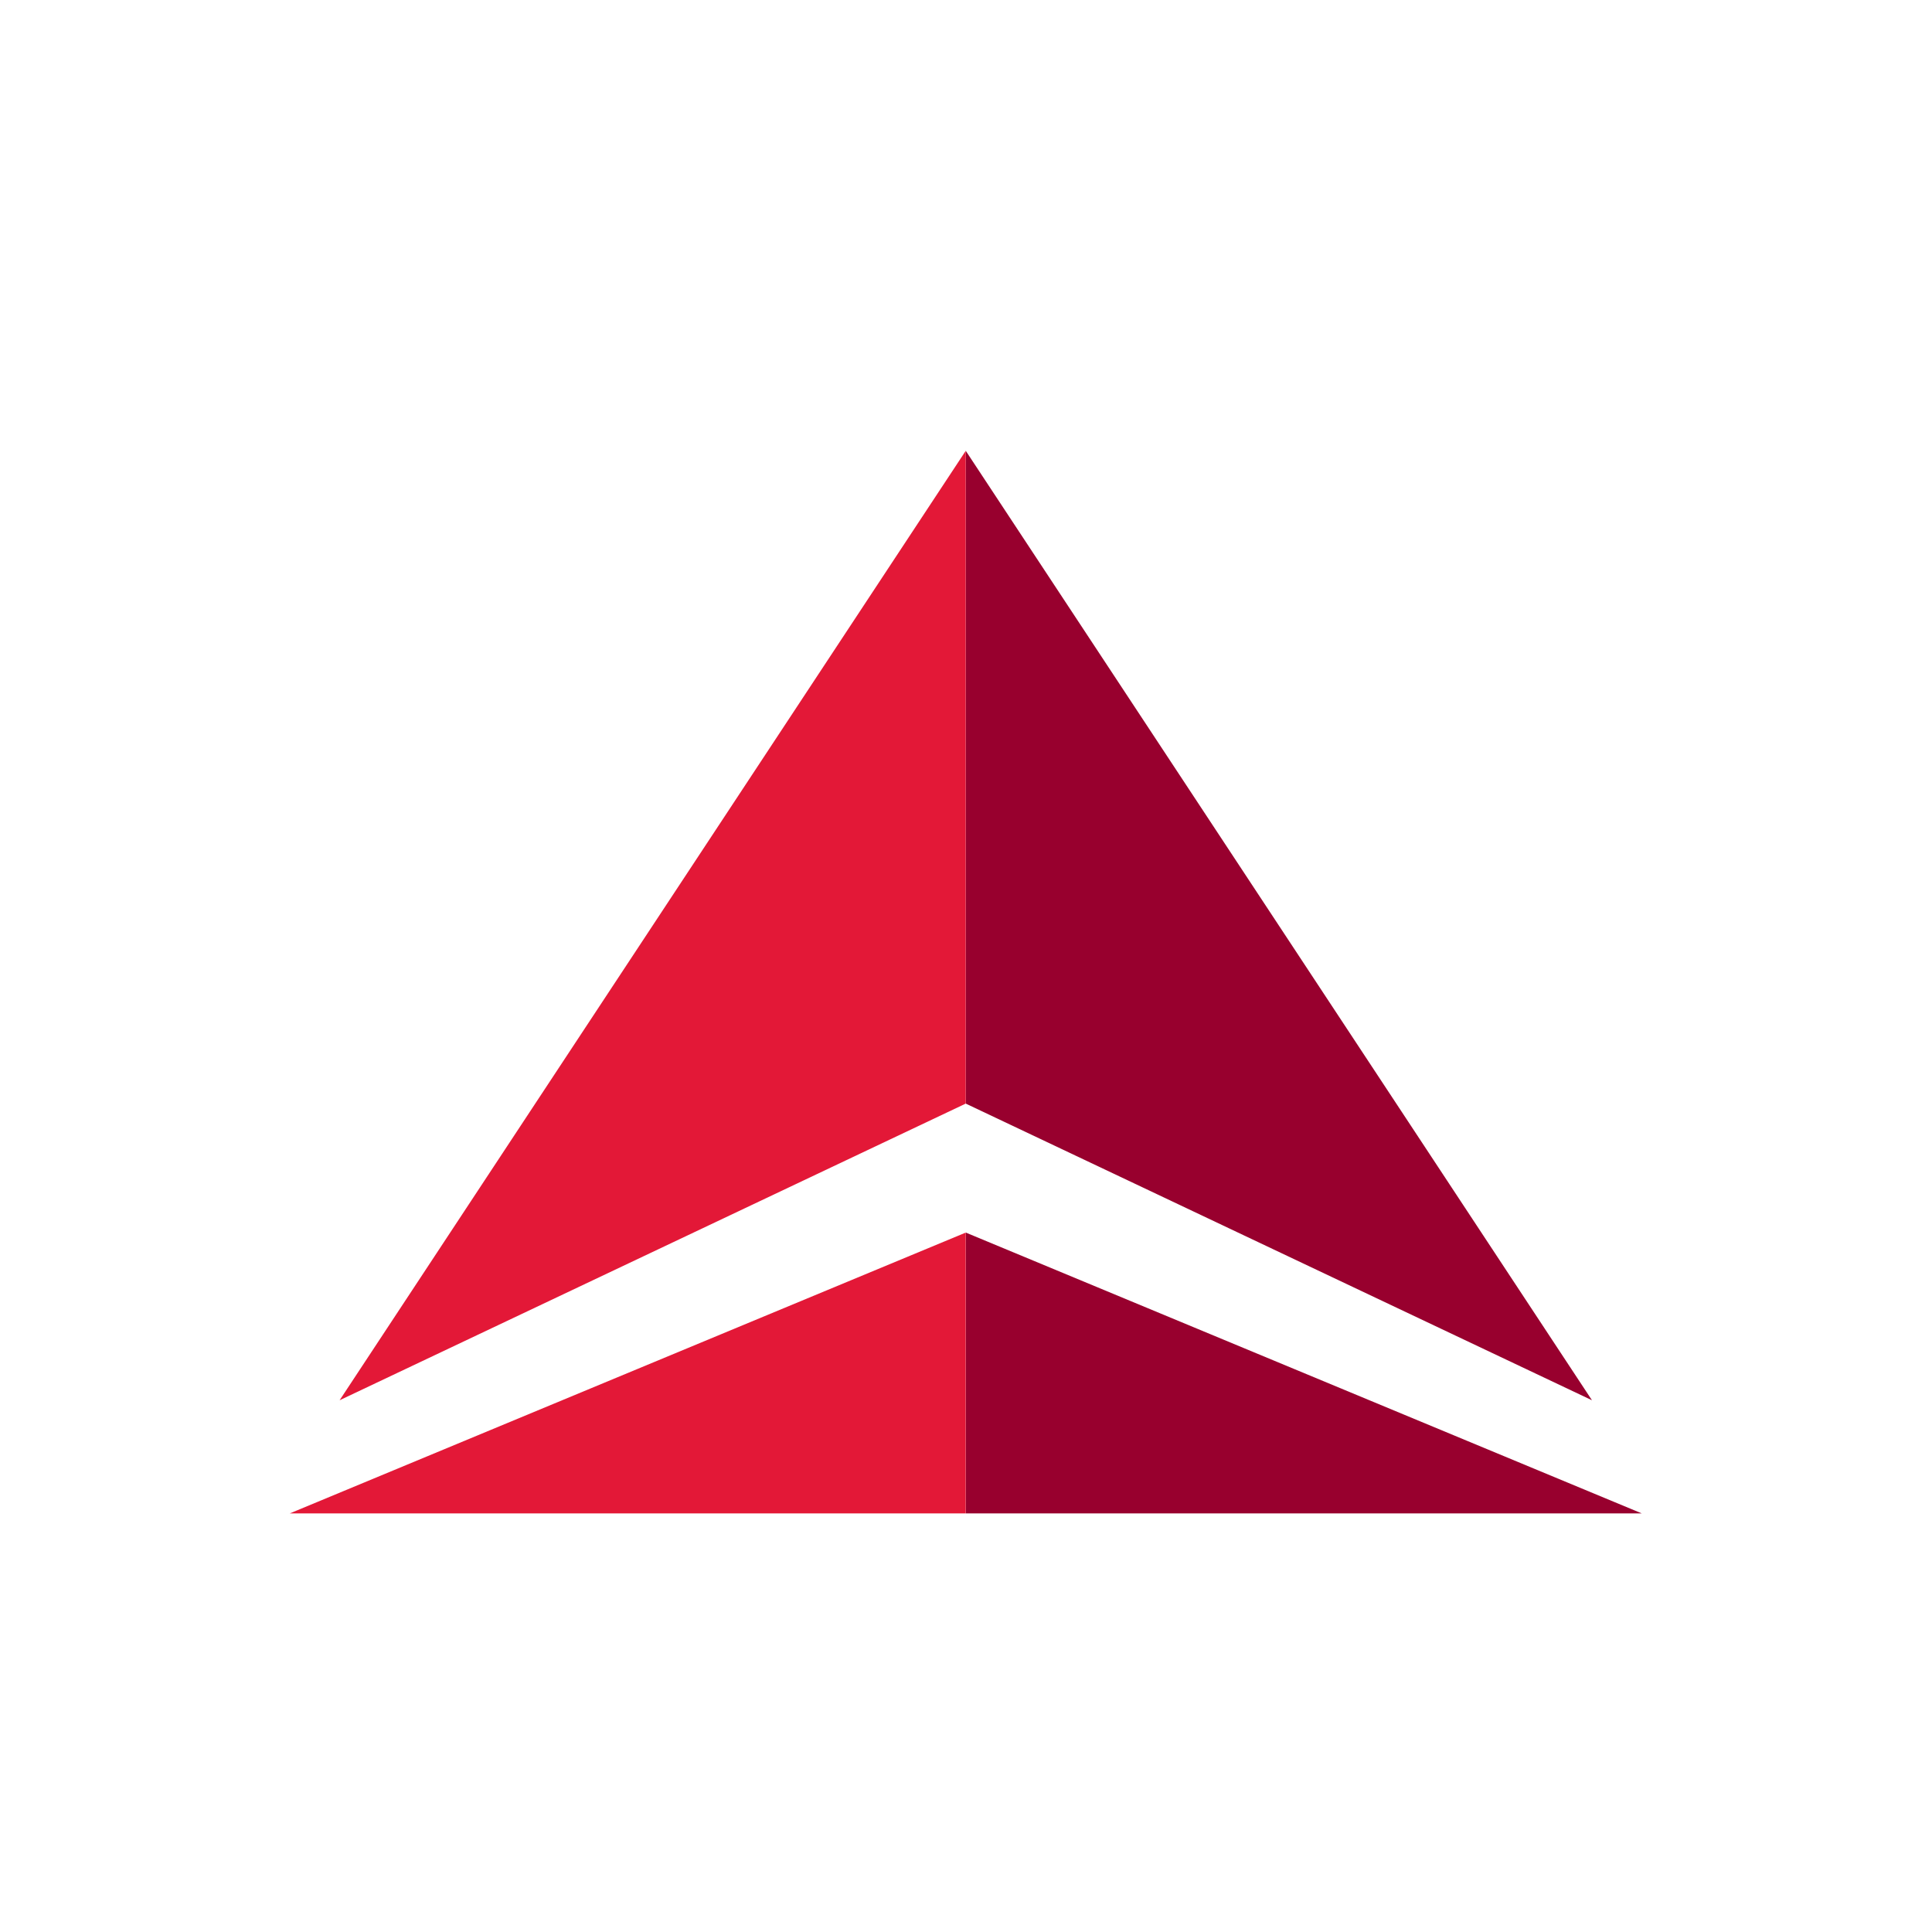 <svg xmlns="http://www.w3.org/2000/svg" width="60" height="60" fill="none"><path fill="#fff" d="M0 0h60v60H0z"/><g clip-path="url(#a)"><path fill="#98002E" fill-rule="evenodd" d="m49.44 43.486-19.448-9.213V14zM29.994 47v-8.721L50.986 47z" clip-rule="evenodd"/><path fill="#E31837" d="M10.547 43.486 29.992 14v20.273zM9 47l20.992-8.721V47z"/></g><defs><clipPath id="a"><path fill="#fff" d="M9 14h42v33H9z"/></clipPath></defs></svg>
